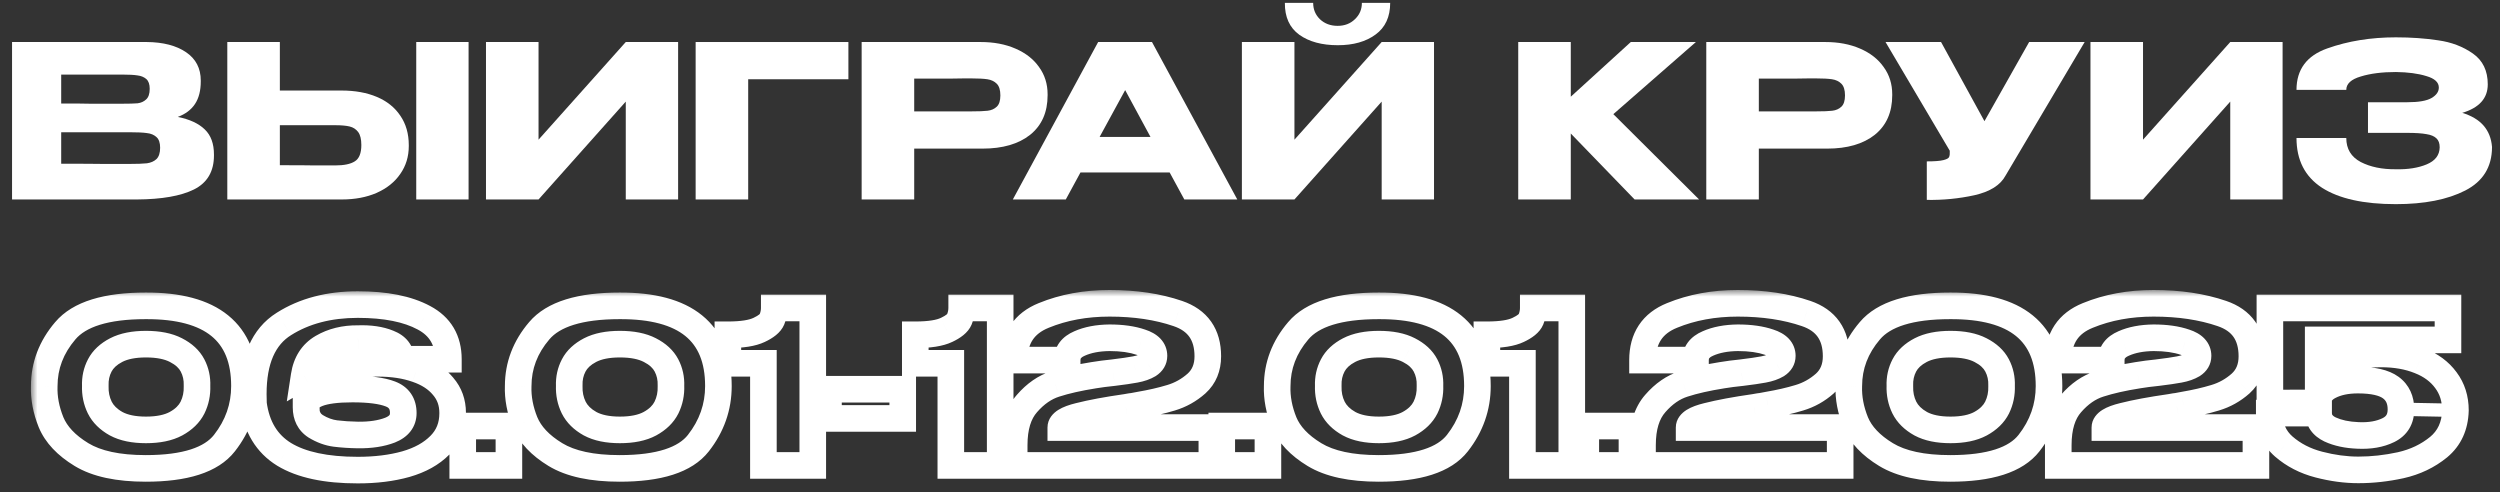 <?xml version="1.0" encoding="UTF-8"?> <svg xmlns="http://www.w3.org/2000/svg" width="188" height="37" viewBox="0 0 188 37" fill="none"><rect x="0" y="0" width="188" height="37" fill="#333333" stroke="none"/><path d="M13.37 8.792C14.266 8.973 14.943 9.288 15.402 9.736C15.86 10.173 16.09 10.803 16.09 11.624V11.688C16.09 12.893 15.588 13.747 14.586 14.248C13.594 14.739 12.164 14.989 10.298 15H0.906V3.16H11.034C12.271 3.171 13.258 3.427 13.994 3.928C14.73 4.429 15.098 5.139 15.098 6.056V6.12C15.098 6.813 14.954 7.379 14.666 7.816C14.378 8.253 13.946 8.579 13.37 8.792ZM9.178 7.8C9.711 7.8 10.1 7.789 10.346 7.768C10.602 7.736 10.815 7.64 10.986 7.48C11.167 7.32 11.258 7.053 11.258 6.68C11.258 6.339 11.172 6.093 11.002 5.944C10.831 5.795 10.612 5.704 10.346 5.672C10.079 5.629 9.69 5.608 9.178 5.608H4.602V7.784C5.7 7.784 6.426 7.789 6.778 7.8H9.178ZM9.706 12.328C10.303 12.328 10.751 12.312 11.05 12.28C11.348 12.237 11.588 12.131 11.77 11.96C11.951 11.779 12.042 11.496 12.042 11.112C12.042 10.739 11.951 10.472 11.77 10.312C11.588 10.141 11.348 10.04 11.05 10.008C10.751 9.965 10.303 9.944 9.706 9.944H4.602V12.312C6.106 12.312 7.172 12.317 7.802 12.328C8.442 12.328 8.879 12.328 9.114 12.328H9.706Z" fill="white"></path><path d="M25.685 6.808C26.699 6.808 27.584 6.968 28.341 7.288C29.099 7.608 29.685 8.077 30.101 8.696C30.528 9.315 30.741 10.056 30.741 10.92V10.984C30.741 11.773 30.528 12.472 30.101 13.08C29.685 13.688 29.093 14.163 28.325 14.504C27.568 14.835 26.693 15 25.701 15H17.093V3.16H21.045V6.808H25.685ZM31.301 15V3.16H35.237V15H31.301ZM25.205 12.44C25.867 12.44 26.357 12.339 26.677 12.136C27.008 11.933 27.173 11.523 27.173 10.904C27.173 10.467 27.093 10.141 26.933 9.928C26.773 9.715 26.56 9.576 26.293 9.512C26.027 9.448 25.664 9.416 25.205 9.416H21.045V12.424C22.304 12.424 23.184 12.429 23.685 12.44C24.197 12.44 24.544 12.44 24.725 12.44H25.205Z" fill="white"></path><path d="M40.498 3.16V10.504L47.058 3.16H50.994V15H47.058V7.64L40.498 15H36.546V3.16H40.498Z" fill="white"></path><path d="M63.8 3.16V5.96H56.264V15H52.312V3.16H63.8Z" fill="white"></path><path d="M73.74 3.16C74.732 3.16 75.607 3.325 76.364 3.656C77.132 3.987 77.724 4.451 78.14 5.048C78.567 5.635 78.78 6.317 78.78 7.096V7.16C78.78 8.44 78.343 9.432 77.468 10.136C76.594 10.829 75.399 11.176 73.884 11.176H68.748V15H64.796V3.16H73.74ZM73.036 8.376C73.591 8.376 74.002 8.36 74.268 8.328C74.546 8.296 74.775 8.195 74.956 8.024C75.138 7.853 75.228 7.571 75.228 7.176C75.228 6.771 75.138 6.477 74.956 6.296C74.775 6.115 74.54 6.003 74.252 5.96C73.964 5.917 73.559 5.896 73.036 5.896H72.508C72.295 5.896 71.922 5.901 71.388 5.912C70.855 5.912 69.975 5.912 68.748 5.912V8.376H73.036Z" fill="white"></path><path d="M93.044 15H89.061L87.957 12.968H81.252L80.148 15H76.165L82.581 3.16H86.629L93.044 15ZM84.612 6.776L82.692 10.296H86.516L84.612 6.776Z" fill="white"></path><path d="M100.606 3.4C99.412 3.4 98.446 3.139 97.71 2.616C96.974 2.083 96.612 1.283 96.622 0.216H98.75C98.75 0.707 98.921 1.117 99.262 1.448C99.614 1.779 100.057 1.944 100.59 1.944C101.113 1.944 101.545 1.779 101.886 1.448C102.238 1.117 102.414 0.707 102.414 0.216H104.542C104.542 1.272 104.174 2.067 103.438 2.6C102.713 3.133 101.769 3.4 100.606 3.4ZM97.342 10.504L103.902 3.16H107.838V15H103.902V7.64L97.342 15H93.39V3.16H97.342V10.504Z" fill="white"></path><path d="M121.323 8.584L127.771 15H122.923L118.123 10.04V15H114.171V3.16H118.123V7.272L122.635 3.16H127.531L121.323 8.584Z" fill="white"></path><path d="M137.256 3.16C138.248 3.16 139.123 3.325 139.88 3.656C140.648 3.987 141.24 4.451 141.656 5.048C142.083 5.635 142.296 6.317 142.296 7.096V7.16C142.296 8.44 141.859 9.432 140.984 10.136C140.109 10.829 138.915 11.176 137.4 11.176H132.264V15H128.312V3.16H137.256ZM136.552 8.376C137.107 8.376 137.517 8.36 137.784 8.328C138.061 8.296 138.291 8.195 138.472 8.024C138.653 7.853 138.744 7.571 138.744 7.176C138.744 6.771 138.653 6.477 138.472 6.296C138.291 6.115 138.056 6.003 137.768 5.96C137.48 5.917 137.075 5.896 136.552 5.896H136.024C135.811 5.896 135.437 5.901 134.904 5.912C134.371 5.912 133.491 5.912 132.264 5.912V8.376H136.552Z" fill="white"></path><path d="M156.767 3.16L150.815 13.208C150.431 13.923 149.653 14.413 148.479 14.68C147.317 14.936 146.122 15.053 144.895 15.032V12.136C145.482 12.136 145.898 12.104 146.143 12.04C146.399 11.976 146.543 11.896 146.575 11.8C146.618 11.704 146.634 11.549 146.623 11.336L141.791 3.16H145.967L149.231 9.112L152.591 3.16H156.767Z" fill="white"></path><path d="M161.155 3.16V10.504L167.715 3.16H171.651V15H167.715V7.64L161.155 15H157.203V3.16H161.155Z" fill="white"></path><path d="M187.4 11.08C187.39 12.563 186.718 13.645 185.384 14.328C184.051 15.011 182.312 15.352 180.168 15.352C177.747 15.352 175.896 14.941 174.616 14.12C173.336 13.288 172.696 12.04 172.696 10.376H176.44C176.44 11.197 176.803 11.8 177.528 12.184C178.254 12.557 179.134 12.739 180.168 12.728C181.075 12.749 181.848 12.627 182.488 12.36C183.128 12.093 183.454 11.667 183.464 11.08C183.464 10.781 183.384 10.557 183.224 10.408C183.064 10.248 182.814 10.141 182.472 10.088C182.131 10.024 181.651 9.992 181.032 9.992H178.072V7.688H181.032C181.886 7.688 182.494 7.581 182.856 7.368C183.219 7.155 183.4 6.893 183.4 6.584C183.4 6.189 183.086 5.901 182.456 5.72C181.838 5.528 181.075 5.427 180.168 5.416C179.134 5.416 178.254 5.528 177.528 5.752C176.803 5.965 176.44 6.301 176.44 6.76H172.696C172.696 5.224 173.47 4.184 175.016 3.64C176.574 3.085 178.291 2.808 180.168 2.808C181.31 2.808 182.371 2.883 183.352 3.032C184.344 3.171 185.214 3.501 185.96 4.024C186.707 4.547 187.08 5.32 187.08 6.344C187.08 7.389 186.44 8.104 185.16 8.488C186.547 8.904 187.294 9.757 187.4 11.048V11.08Z" fill="white"></path><mask id="path-2-outside-1_107_35" maskUnits="userSpaceOnUse" x="2.323" y="21.808" width="184" height="15" fill="black"><rect fill="white" x="2.323" y="21.808" width="184" height="15"></rect><path d="M10.959 23C15.908 22.979 18.383 24.989 18.383 29.032C18.383 30.611 17.882 32.04 16.879 33.32C15.887 34.589 13.914 35.224 10.959 35.224C8.879 35.224 7.268 34.877 6.127 34.184C4.986 33.491 4.223 32.68 3.839 31.752C3.466 30.824 3.295 29.917 3.327 29.032C3.327 27.496 3.855 26.109 4.911 24.872C5.967 23.624 7.983 23 10.959 23ZM10.975 32.328C11.903 32.328 12.655 32.173 13.231 31.864C13.818 31.544 14.234 31.139 14.479 30.648C14.724 30.147 14.836 29.603 14.815 29.016C14.836 28.461 14.724 27.949 14.479 27.48C14.234 27.011 13.818 26.627 13.231 26.328C12.655 26.029 11.903 25.88 10.975 25.88C10.058 25.88 9.311 26.029 8.735 26.328C8.159 26.627 7.748 27.011 7.503 27.48C7.258 27.949 7.146 28.461 7.167 29.016C7.146 29.603 7.258 30.147 7.503 30.648C7.748 31.139 8.159 31.544 8.735 31.864C9.311 32.173 10.058 32.328 10.975 32.328ZM34.039 31.08C34.039 32.04 33.719 32.84 33.079 33.48C32.45 34.12 31.597 34.595 30.519 34.904C29.453 35.203 28.247 35.352 26.903 35.352C24.514 35.352 22.669 34.957 21.367 34.168C20.066 33.368 19.298 32.104 19.063 30.376C19.053 30.205 19.047 29.96 19.047 29.64C19.047 27.08 19.815 25.32 21.351 24.36C22.887 23.389 24.738 22.904 26.903 22.904C28.994 22.904 30.653 23.235 31.879 23.896C33.106 24.547 33.719 25.587 33.719 27.016H30.151C30.151 26.451 29.837 26.045 29.207 25.8C28.589 25.544 27.826 25.432 26.919 25.464C25.906 25.453 25.015 25.672 24.247 26.12C23.479 26.568 23.021 27.283 22.871 28.264C23.565 27.859 24.381 27.603 25.319 27.496C26.258 27.379 27.287 27.32 28.407 27.32C29.527 27.32 30.509 27.469 31.351 27.768C32.194 28.056 32.85 28.483 33.319 29.048C33.799 29.603 34.039 30.269 34.039 31.048V31.08ZM26.919 32.712C27.869 32.723 28.674 32.6 29.335 32.344C29.997 32.077 30.327 31.651 30.327 31.064C30.327 30.349 30.002 29.869 29.351 29.624C28.711 29.379 27.762 29.256 26.503 29.256C24.157 29.256 22.999 29.715 23.031 30.632H23.015C23.015 31.272 23.255 31.747 23.735 32.056C24.226 32.355 24.722 32.536 25.223 32.6C25.735 32.664 26.301 32.701 26.919 32.712ZM34.798 32.04H38.27V35H34.798V32.04ZM46.6 23C51.549 22.979 54.024 24.989 54.024 29.032C54.024 30.611 53.522 32.04 52.52 33.32C51.528 34.589 49.554 35.224 46.6 35.224C44.52 35.224 42.909 34.877 41.768 34.184C40.626 33.491 39.864 32.68 39.48 31.752C39.106 30.824 38.936 29.917 38.968 29.032C38.968 27.496 39.496 26.109 40.552 24.872C41.608 23.624 43.624 23 46.6 23ZM46.616 32.328C47.544 32.328 48.296 32.173 48.872 31.864C49.458 31.544 49.874 31.139 50.12 30.648C50.365 30.147 50.477 29.603 50.456 29.016C50.477 28.461 50.365 27.949 50.12 27.48C49.874 27.011 49.458 26.627 48.872 26.328C48.296 26.029 47.544 25.88 46.616 25.88C45.698 25.88 44.952 26.029 44.376 26.328C43.8 26.627 43.389 27.011 43.144 27.48C42.898 27.949 42.786 28.461 42.808 29.016C42.786 29.603 42.898 30.147 43.144 30.648C43.389 31.139 43.8 31.544 44.376 31.864C44.952 32.173 45.698 32.328 46.616 32.328ZM61.12 23.16V35H57.408V27.32H54.736V25.176C55.792 25.176 56.576 25.053 57.088 24.808C57.611 24.563 57.931 24.301 58.048 24.024C58.165 23.736 58.224 23.448 58.224 23.16H61.12ZM62.301 31.464V29.272H67.885V31.464H62.301ZM75.214 23.16V35H71.502V27.32H68.83V25.176C69.886 25.176 70.67 25.053 71.182 24.808C71.704 24.563 72.024 24.301 72.142 24.024C72.259 23.736 72.318 23.448 72.318 23.16H75.214ZM91.131 32.152V35H76.267V33.48C76.267 32.115 76.587 31.069 77.227 30.344C77.867 29.608 78.576 29.117 79.355 28.872C80.144 28.616 81.109 28.397 82.251 28.216C82.699 28.141 83.189 28.077 83.723 28.024C84.427 27.939 84.976 27.859 85.371 27.784C85.776 27.709 86.112 27.592 86.379 27.432C86.645 27.261 86.779 27.037 86.779 26.76C86.779 26.291 86.453 25.949 85.803 25.736C85.152 25.512 84.363 25.4 83.435 25.4C82.549 25.411 81.797 25.555 81.179 25.832C80.56 26.099 80.251 26.515 80.251 27.08H76.267C76.267 25.437 77.008 24.317 78.491 23.72C79.974 23.112 81.621 22.808 83.435 22.808C85.365 22.808 87.078 23.064 88.571 23.576C90.075 24.088 90.827 25.16 90.827 26.792C90.827 27.645 90.544 28.328 89.979 28.84C89.413 29.341 88.773 29.699 88.059 29.912C87.355 30.125 86.565 30.307 85.691 30.456L85.179 30.552C85.125 30.552 84.955 30.579 84.667 30.632C83.248 30.835 82.075 31.053 81.147 31.288C80.229 31.512 79.771 31.8 79.771 32.152H91.131ZM91.876 32.04H95.348V35H91.876V32.04ZM103.678 23C108.627 22.979 111.102 24.989 111.102 29.032C111.102 30.611 110.6 32.04 109.598 33.32C108.606 34.589 106.632 35.224 103.678 35.224C101.598 35.224 99.987 34.877 98.846 34.184C97.704 33.491 96.942 32.68 96.558 31.752C96.184 30.824 96.014 29.917 96.046 29.032C96.046 27.496 96.574 26.109 97.63 24.872C98.686 23.624 100.702 23 103.678 23ZM103.694 32.328C104.622 32.328 105.374 32.173 105.95 31.864C106.536 31.544 106.952 31.139 107.198 30.648C107.443 30.147 107.555 29.603 107.534 29.016C107.555 28.461 107.443 27.949 107.198 27.48C106.952 27.011 106.536 26.627 105.95 26.328C105.374 26.029 104.622 25.88 103.694 25.88C102.776 25.88 102.03 26.029 101.454 26.328C100.878 26.627 100.467 27.011 100.222 27.48C99.976 27.949 99.864 28.461 99.886 29.016C99.864 29.603 99.976 30.147 100.222 30.648C100.467 31.139 100.878 31.544 101.454 31.864C102.03 32.173 102.776 32.328 103.694 32.328ZM118.198 23.16V35H114.486V27.32H111.814V25.176C112.87 25.176 113.654 25.053 114.166 24.808C114.689 24.563 115.009 24.301 115.126 24.024C115.243 23.736 115.302 23.448 115.302 23.16H118.198ZM119.251 32.04H122.723V35H119.251V32.04ZM138.381 32.152V35H123.517V33.48C123.517 32.115 123.837 31.069 124.477 30.344C125.117 29.608 125.826 29.117 126.605 28.872C127.394 28.616 128.359 28.397 129.501 28.216C129.949 28.141 130.439 28.077 130.973 28.024C131.677 27.939 132.226 27.859 132.621 27.784C133.026 27.709 133.362 27.592 133.629 27.432C133.895 27.261 134.029 27.037 134.029 26.76C134.029 26.291 133.703 25.949 133.053 25.736C132.402 25.512 131.613 25.4 130.685 25.4C129.799 25.411 129.047 25.555 128.429 25.832C127.81 26.099 127.501 26.515 127.501 27.08H123.517C123.517 25.437 124.258 24.317 125.741 23.72C127.223 23.112 128.871 22.808 130.685 22.808C132.615 22.808 134.327 23.064 135.821 23.576C137.325 24.088 138.077 25.16 138.077 26.792C138.077 27.645 137.794 28.328 137.229 28.84C136.663 29.341 136.023 29.699 135.309 29.912C134.605 30.125 133.815 30.307 132.941 30.456L132.429 30.552C132.375 30.552 132.205 30.579 131.917 30.632C130.498 30.835 129.325 31.053 128.397 31.288C127.479 31.512 127.021 31.8 127.021 32.152H138.381ZM146.662 23C151.611 22.979 154.086 24.989 154.086 29.032C154.086 30.611 153.585 32.04 152.582 33.32C151.59 34.589 149.617 35.224 146.662 35.224C144.582 35.224 142.971 34.877 141.83 34.184C140.689 33.491 139.926 32.68 139.542 31.752C139.169 30.824 138.998 29.917 139.03 29.032C139.03 27.496 139.558 26.109 140.614 24.872C141.67 23.624 143.686 23 146.662 23ZM146.678 32.328C147.606 32.328 148.358 32.173 148.934 31.864C149.521 31.544 149.937 31.139 150.182 30.648C150.427 30.147 150.539 29.603 150.518 29.016C150.539 28.461 150.427 27.949 150.182 27.48C149.937 27.011 149.521 26.627 148.934 26.328C148.358 26.029 147.606 25.88 146.678 25.88C145.761 25.88 145.014 26.029 144.438 26.328C143.862 26.627 143.451 27.011 143.206 27.48C142.961 27.949 142.849 28.461 142.87 29.016C142.849 29.603 142.961 30.147 143.206 30.648C143.451 31.139 143.862 31.544 144.438 31.864C145.014 32.173 145.761 32.328 146.678 32.328ZM169.646 32.152V35H154.782V33.48C154.782 32.115 155.102 31.069 155.742 30.344C156.382 29.608 157.092 29.117 157.87 28.872C158.66 28.616 159.625 28.397 160.766 28.216C161.214 28.141 161.705 28.077 162.238 28.024C162.942 27.939 163.492 27.859 163.886 27.784C164.292 27.709 164.628 27.592 164.894 27.432C165.161 27.261 165.294 27.037 165.294 26.76C165.294 26.291 164.969 25.949 164.318 25.736C163.668 25.512 162.878 25.4 161.95 25.4C161.065 25.411 160.313 25.555 159.694 25.832C159.076 26.099 158.766 26.515 158.766 27.08H154.782C154.782 25.437 155.524 24.317 157.006 23.72C158.489 23.112 160.137 22.808 161.95 22.808C163.881 22.808 165.593 23.064 167.086 23.576C168.59 24.088 169.342 25.16 169.342 26.792C169.342 27.645 169.06 28.328 168.494 28.84C167.929 29.341 167.289 29.699 166.574 29.912C165.87 30.125 165.081 30.307 164.206 30.456L163.694 30.552C163.641 30.552 163.47 30.579 163.182 30.632C161.764 30.835 160.59 31.053 159.662 31.288C158.745 31.512 158.286 31.8 158.286 32.152H169.646ZM184.648 30.872C184.616 32.035 184.194 32.952 183.384 33.624C182.573 34.285 181.624 34.739 180.536 34.984C179.458 35.219 178.397 35.336 177.352 35.336C176.392 35.336 175.4 35.203 174.376 34.936C173.352 34.669 172.472 34.216 171.736 33.576C171.01 32.936 170.648 32.099 170.648 31.064H174.36C174.36 31.608 174.648 32.019 175.224 32.296C175.8 32.563 176.498 32.712 177.32 32.744C178.216 32.787 178.978 32.653 179.608 32.344C180.237 32.035 180.552 31.517 180.552 30.792C180.552 30.067 180.296 29.517 179.784 29.144C179.272 28.771 178.45 28.584 177.32 28.584C176.466 28.584 175.752 28.733 175.176 29.032C174.61 29.32 174.328 29.731 174.328 30.264V30.296L170.696 30.312V23.16H184.088V25.56H174.328V27.672C174.914 27.288 175.618 27.016 176.44 26.856C177.272 26.696 178.146 26.616 179.064 26.616C180.152 26.616 181.117 26.787 181.96 27.128C182.802 27.459 183.458 27.944 183.928 28.584C184.408 29.224 184.648 29.981 184.648 30.856V30.872Z"></path></mask><path d="M184.658 30.356L180.562 30.276L180.542 31.276L184.638 31.356L184.658 30.356ZM10.959 23L10.959 24L10.963 24L10.959 23ZM16.879 33.32L16.092 32.703L16.091 32.704L16.879 33.32ZM6.127 34.184L5.608 35.039L5.608 35.039L6.127 34.184ZM3.839 31.752L2.911 32.125L2.915 32.134L3.839 31.752ZM3.327 29.032L4.326 29.068L4.327 29.05V29.032H3.327ZM4.911 24.872L5.672 25.521L5.674 25.518L4.911 24.872ZM13.231 31.864L13.704 32.745L13.71 32.742L13.231 31.864ZM14.479 30.648L15.373 31.095L15.377 31.088L14.479 30.648ZM14.815 29.016L13.816 28.978L13.814 29.015L13.816 29.052L14.815 29.016ZM14.479 27.48L15.365 27.017L15.365 27.017L14.479 27.48ZM13.231 26.328L12.771 27.216L12.777 27.219L13.231 26.328ZM8.735 26.328L8.275 25.44L8.275 25.44L8.735 26.328ZM7.503 27.48L6.617 27.017L6.617 27.017L7.503 27.48ZM7.167 29.016L8.166 29.052L8.168 29.015L8.166 28.978L7.167 29.016ZM7.503 30.648L6.605 31.088L6.609 31.095L7.503 30.648ZM8.735 31.864L8.249 32.738L8.256 32.742L8.262 32.745L8.735 31.864ZM33.079 33.48L32.372 32.773L32.366 32.779L33.079 33.48ZM30.519 34.904L30.789 35.867L30.795 35.865L30.519 34.904ZM21.367 34.168L20.844 35.02L20.849 35.023L21.367 34.168ZM19.063 30.376L18.065 30.438L18.067 30.475L18.072 30.511L19.063 30.376ZM21.351 24.36L21.881 25.208L21.886 25.205L21.351 24.36ZM31.879 23.896L31.405 24.776L31.411 24.779L31.879 23.896ZM33.719 27.016V28.016H34.719V27.016H33.719ZM30.151 27.016H29.151V28.016H30.151V27.016ZM29.207 25.8L28.825 26.724L28.834 26.728L28.844 26.732L29.207 25.8ZM26.919 25.464L26.909 26.464L26.932 26.464L26.955 26.463L26.919 25.464ZM22.871 28.264L21.883 28.114L21.567 30.185L23.376 29.127L22.871 28.264ZM25.319 27.496L25.432 28.49L25.443 28.488L25.319 27.496ZM31.351 27.768L31.017 28.711L31.028 28.714L31.351 27.768ZM33.319 29.048L32.55 29.687L32.556 29.695L32.563 29.702L33.319 29.048ZM26.919 32.712L26.902 33.712L26.908 33.712L26.919 32.712ZM29.335 32.344L29.696 33.277L29.709 33.271L29.335 32.344ZM29.351 29.624L28.993 30.558L28.998 30.56L29.351 29.624ZM23.031 30.632V31.632H24.067L24.031 30.597L23.031 30.632ZM23.015 30.632V29.632H22.015V30.632H23.015ZM23.735 32.056L23.194 32.897L23.204 32.904L23.215 32.91L23.735 32.056ZM25.223 32.6L25.097 33.592L25.099 33.592L25.223 32.6ZM34.798 32.04V31.04H33.798V32.04H34.798ZM38.27 32.04H39.27V31.04H38.27V32.04ZM38.27 35V36H39.27V35H38.27ZM34.798 35H33.798V36H34.798V35ZM46.6 23L46.6 24L46.604 24L46.6 23ZM52.52 33.32L51.732 32.703L51.732 32.704L52.52 33.32ZM41.768 34.184L41.248 35.039L41.248 35.039L41.768 34.184ZM39.48 31.752L38.552 32.125L38.556 32.134L39.48 31.752ZM38.968 29.032L39.967 29.068L39.968 29.05V29.032H38.968ZM40.552 24.872L41.312 25.521L41.315 25.518L40.552 24.872ZM48.872 31.864L49.345 32.745L49.35 32.742L48.872 31.864ZM50.12 30.648L51.014 31.095L51.018 31.088L50.12 30.648ZM50.456 29.016L49.456 28.978L49.455 29.015L49.456 29.052L50.456 29.016ZM50.12 27.48L51.006 27.017L51.006 27.017L50.12 27.48ZM48.872 26.328L48.411 27.216L48.418 27.219L48.872 26.328ZM44.376 26.328L43.915 25.44L43.915 25.44L44.376 26.328ZM43.144 27.48L42.257 27.017L42.257 27.017L43.144 27.48ZM42.808 29.016L43.807 29.052L43.808 29.015L43.807 28.978L42.808 29.016ZM43.144 30.648L42.245 31.088L42.249 31.095L43.144 30.648ZM44.376 31.864L43.89 32.738L43.896 32.742L43.903 32.745L44.376 31.864ZM61.12 23.16H62.12V22.16H61.12V23.16ZM61.12 35V36H62.12V35H61.12ZM57.408 35H56.408V36H57.408V35ZM57.408 27.32H58.408V26.32H57.408V27.32ZM54.736 27.32H53.736V28.32H54.736V27.32ZM54.736 25.176V24.176H53.736V25.176H54.736ZM57.088 24.808L56.663 23.903L56.656 23.906L57.088 24.808ZM58.048 24.024L58.969 24.414L58.974 24.401L58.048 24.024ZM58.224 23.16V22.16H57.224V23.16H58.224ZM62.301 31.464H61.301V32.464H62.301V31.464ZM62.301 29.272V28.272H61.301V29.272H62.301ZM67.885 29.272H68.885V28.272H67.885V29.272ZM67.885 31.464V32.464H68.885V31.464H67.885ZM75.214 23.16H76.214V22.16H75.214V23.16ZM75.214 35V36H76.214V35H75.214ZM71.502 35H70.502V36H71.502V35ZM71.502 27.32H72.502V26.32H71.502V27.32ZM68.83 27.32H67.83V28.32H68.83V27.32ZM68.83 25.176V24.176H67.83V25.176H68.83ZM71.182 24.808L70.757 23.903L70.749 23.906L71.182 24.808ZM72.142 24.024L73.063 24.414L73.068 24.401L72.142 24.024ZM72.318 23.16V22.16H71.318V23.16H72.318ZM91.131 32.152H92.131V31.152H91.131V32.152ZM91.131 35V36H92.131V35H91.131ZM76.267 35H75.267V36H76.267V35ZM77.227 30.344L77.977 31.006L77.981 31L77.227 30.344ZM79.355 28.872L79.655 29.826L79.663 29.823L79.355 28.872ZM82.251 28.216L82.408 29.204L82.415 29.202L82.251 28.216ZM83.723 28.024L83.822 29.019L83.833 29.018L83.843 29.017L83.723 28.024ZM85.371 27.784L85.19 26.8L85.185 26.801L85.371 27.784ZM86.379 27.432L86.893 28.29L86.906 28.282L86.918 28.274L86.379 27.432ZM85.803 25.736L85.477 26.681L85.484 26.684L85.491 26.686L85.803 25.736ZM83.435 25.4L83.435 24.4L83.423 24.4L83.435 25.4ZM81.179 25.832L81.575 26.75L81.581 26.747L81.588 26.744L81.179 25.832ZM80.251 27.08V28.08H81.251V27.08H80.251ZM76.267 27.08H75.267V28.08H76.267V27.08ZM78.491 23.72L78.865 24.648L78.87 24.645L78.491 23.72ZM88.571 23.576L88.246 24.522L88.249 24.523L88.571 23.576ZM89.979 28.84L90.642 29.588L90.65 29.581L89.979 28.84ZM88.059 29.912L87.773 28.954L87.769 28.955L88.059 29.912ZM85.691 30.456L85.522 29.47L85.514 29.472L85.507 29.473L85.691 30.456ZM85.179 30.552V31.552H85.272L85.363 31.535L85.179 30.552ZM84.667 30.632L84.808 31.622L84.829 31.619L84.849 31.615L84.667 30.632ZM81.147 31.288L81.384 32.26L81.392 32.258L81.147 31.288ZM79.771 32.152H78.771V33.152H79.771V32.152ZM91.876 32.04V31.04H90.876V32.04H91.876ZM95.348 32.04H96.348V31.04H95.348V32.04ZM95.348 35V36H96.348V35H95.348ZM91.876 35H90.876V36H91.876V35ZM103.678 23L103.678 24L103.682 24L103.678 23ZM109.598 33.32L108.811 32.703L108.81 32.704L109.598 33.32ZM98.846 34.184L98.327 35.039L98.327 35.039L98.846 34.184ZM96.558 31.752L95.63 32.125L95.634 32.134L96.558 31.752ZM96.046 29.032L97.045 29.068L97.046 29.05V29.032H96.046ZM97.63 24.872L98.39 25.521L98.393 25.518L97.63 24.872ZM105.95 31.864L106.423 32.745L106.429 32.742L105.95 31.864ZM107.198 30.648L108.092 31.095L108.096 31.088L107.198 30.648ZM107.534 29.016L106.535 28.978L106.533 29.015L106.534 29.052L107.534 29.016ZM107.198 27.48L108.084 27.017L108.084 27.017L107.198 27.48ZM105.95 26.328L105.489 27.216L105.496 27.219L105.95 26.328ZM101.454 26.328L100.993 25.44L100.993 25.44L101.454 26.328ZM100.222 27.48L99.336 27.017L99.336 27.017L100.222 27.48ZM99.886 29.016L100.885 29.052L100.886 29.015L100.885 28.978L99.886 29.016ZM100.222 30.648L99.323 31.088L99.327 31.095L100.222 30.648ZM101.454 31.864L100.968 32.738L100.974 32.742L100.981 32.745L101.454 31.864ZM118.198 23.16H119.198V22.16H118.198V23.16ZM118.198 35V36H119.198V35H118.198ZM114.486 35H113.486V36H114.486V35ZM114.486 27.32H115.486V26.32H114.486V27.32ZM111.814 27.32H110.814V28.32H111.814V27.32ZM111.814 25.176V24.176H110.814V25.176H111.814ZM114.166 24.808L113.741 23.903L113.734 23.906L114.166 24.808ZM115.126 24.024L116.047 24.414L116.052 24.401L115.126 24.024ZM115.302 23.16V22.16H114.302V23.16H115.302ZM119.251 32.04V31.04H118.251V32.04H119.251ZM122.723 32.04H123.723V31.04H122.723V32.04ZM122.723 35V36H123.723V35H122.723ZM119.251 35H118.251V36H119.251V35ZM138.381 32.152H139.381V31.152H138.381V32.152ZM138.381 35V36H139.381V35H138.381ZM123.517 35H122.517V36H123.517V35ZM124.477 30.344L125.227 31.006L125.231 31L124.477 30.344ZM126.605 28.872L126.905 29.826L126.913 29.823L126.605 28.872ZM129.501 28.216L129.658 29.204L129.665 29.202L129.501 28.216ZM130.973 28.024L131.072 29.019L131.083 29.018L131.093 29.017L130.973 28.024ZM132.621 27.784L132.44 26.8L132.435 26.801L132.621 27.784ZM133.629 27.432L134.143 28.29L134.156 28.282L134.168 28.274L133.629 27.432ZM133.053 25.736L132.727 26.681L132.734 26.684L132.741 26.686L133.053 25.736ZM130.685 25.4V24.4L130.673 24.4L130.685 25.4ZM128.429 25.832L128.825 26.75L128.831 26.747L128.838 26.744L128.429 25.832ZM127.501 27.08V28.08H128.501V27.08H127.501ZM123.517 27.08H122.517V28.08H123.517V27.08ZM125.741 23.72L126.114 24.648L126.12 24.645L125.741 23.72ZM135.821 23.576L135.496 24.522L135.499 24.523L135.821 23.576ZM137.229 28.84L137.892 29.588L137.9 29.581L137.229 28.84ZM135.309 29.912L135.023 28.954L135.019 28.955L135.309 29.912ZM132.941 30.456L132.772 29.47L132.764 29.472L132.756 29.473L132.941 30.456ZM132.429 30.552V31.552H132.522L132.613 31.535L132.429 30.552ZM131.917 30.632L132.058 31.622L132.079 31.619L132.099 31.615L131.917 30.632ZM128.397 31.288L128.634 32.26L128.642 32.258L128.397 31.288ZM127.021 32.152H126.021V33.152H127.021V32.152ZM146.662 23L146.662 24L146.666 24L146.662 23ZM152.582 33.32L151.795 32.703L151.794 32.704L152.582 33.32ZM141.83 34.184L141.311 35.039L141.311 35.039L141.83 34.184ZM139.542 31.752L138.614 32.125L138.618 32.134L139.542 31.752ZM139.03 29.032L140.029 29.068L140.03 29.05V29.032H139.03ZM140.614 24.872L141.375 25.521L141.378 25.518L140.614 24.872ZM148.934 31.864L149.407 32.745L149.413 32.742L148.934 31.864ZM150.182 30.648L151.077 31.095L151.08 31.088L150.182 30.648ZM150.518 29.016L149.519 28.978L149.517 29.015L149.519 29.052L150.518 29.016ZM150.182 27.48L151.068 27.017L151.068 27.017L150.182 27.48ZM148.934 26.328L148.474 27.216L148.48 27.219L148.934 26.328ZM144.438 26.328L143.978 25.44L143.978 25.44L144.438 26.328ZM143.206 27.48L142.32 27.017L142.32 27.017L143.206 27.48ZM142.87 29.016L143.87 29.052L143.871 29.015L143.869 28.978L142.87 29.016ZM143.206 30.648L142.308 31.088L142.312 31.095L143.206 30.648ZM144.438 31.864L143.953 32.738L143.959 32.742L143.965 32.745L144.438 31.864ZM169.646 32.152H170.646V31.152H169.646V32.152ZM169.646 35V36H170.646V35H169.646ZM154.782 35H153.782V36H154.782V35ZM155.742 30.344L156.492 31.006L156.497 31L155.742 30.344ZM157.87 28.872L158.171 29.826L158.179 29.823L157.87 28.872ZM160.766 28.216L160.923 29.204L160.931 29.202L160.766 28.216ZM162.238 28.024L162.338 29.019L162.348 29.018L162.359 29.017L162.238 28.024ZM163.886 27.784L163.705 26.8L163.701 26.801L163.886 27.784ZM164.894 27.432L165.409 28.29L165.421 28.282L165.433 28.274L164.894 27.432ZM164.318 25.736L163.993 26.681L164 26.684L164.007 26.686L164.318 25.736ZM161.95 25.4V24.4L161.938 24.4L161.95 25.4ZM159.694 25.832L160.09 26.75L160.097 26.747L160.103 26.744L159.694 25.832ZM158.766 27.08V28.08H159.766V27.08H158.766ZM154.782 27.08H153.782V28.08H154.782V27.08ZM157.006 23.72L157.38 24.648L157.386 24.645L157.006 23.72ZM167.086 23.576L166.762 24.522L166.764 24.523L167.086 23.576ZM168.494 28.84L169.158 29.588L169.166 29.581L168.494 28.84ZM166.574 29.912L166.288 28.954L166.284 28.955L166.574 29.912ZM164.206 30.456L164.038 29.47L164.03 29.472L164.022 29.473L164.206 30.456ZM163.694 30.552V31.552H163.787L163.879 31.535L163.694 30.552ZM163.182 30.632L163.324 31.622L163.344 31.619L163.364 31.615L163.182 30.632ZM159.662 31.288L159.9 32.26L159.908 32.258L159.662 31.288ZM158.286 32.152H157.286V33.152H158.286V32.152ZM184.648 30.872L185.647 30.899L185.648 30.886V30.872H184.648ZM183.384 33.624L184.016 34.399L184.022 34.394L183.384 33.624ZM180.536 34.984L180.749 35.961L180.756 35.959L180.536 34.984ZM174.376 34.936L174.628 33.968L174.628 33.968L174.376 34.936ZM171.736 33.576L171.074 34.326L171.08 34.331L171.736 33.576ZM170.648 31.064V30.064H169.648V31.064H170.648ZM174.36 31.064H175.36V30.064H174.36V31.064ZM175.224 32.296L174.79 33.197L174.797 33.2L174.804 33.203L175.224 32.296ZM177.32 32.744L177.367 31.745L177.359 31.745L177.32 32.744ZM179.608 32.344L179.167 31.447L179.167 31.447L179.608 32.344ZM179.784 29.144L180.373 28.336L180.373 28.336L179.784 29.144ZM175.176 29.032L175.63 29.923L175.636 29.92L175.176 29.032ZM174.328 30.296L174.332 31.296L175.328 31.292V30.296H174.328ZM170.696 30.312H169.696V31.316L170.7 31.312L170.696 30.312ZM170.696 23.16V22.16H169.696V23.16H170.696ZM184.088 23.16H185.088V22.16H184.088V23.16ZM184.088 25.56V26.56H185.088V25.56H184.088ZM174.328 25.56V24.56H173.328V25.56H174.328ZM174.328 27.672H173.328V29.522L174.875 28.509L174.328 27.672ZM176.44 26.856L176.251 25.874L176.249 25.874L176.44 26.856ZM181.96 27.128L181.584 28.055L181.594 28.059L181.96 27.128ZM183.928 28.584L183.121 29.175L183.128 29.184L183.928 28.584ZM10.963 24C13.328 23.99 14.914 24.47 15.896 25.268C16.84 26.034 17.383 27.224 17.383 29.032H19.383C19.383 26.797 18.689 24.96 17.158 23.716C15.665 22.503 13.54 21.989 10.955 22L10.963 24ZM17.383 29.032C17.383 30.38 16.961 31.594 16.092 32.703L17.666 33.937C18.802 32.486 19.383 30.841 19.383 29.032H17.383ZM16.091 32.704C15.399 33.589 13.848 34.224 10.959 34.224V36.224C13.98 36.224 16.375 35.589 17.667 33.936L16.091 32.704ZM10.959 34.224C8.969 34.224 7.567 33.889 6.646 33.329L5.608 35.039C6.97 35.866 8.789 36.224 10.959 36.224V34.224ZM6.646 33.329C5.627 32.71 5.043 32.045 4.763 31.37L2.915 32.134C3.403 33.315 4.344 34.271 5.608 35.039L6.646 33.329ZM4.767 31.379C4.439 30.564 4.3 29.797 4.326 29.068L2.328 28.996C2.29 30.038 2.492 31.084 2.911 32.125L4.767 31.379ZM4.327 29.032C4.327 27.749 4.76 26.589 5.672 25.521L4.15 24.223C2.95 25.63 2.327 27.243 2.327 29.032H4.327ZM5.674 25.518C6.432 24.623 8.052 24 10.959 24V22C7.914 22 5.502 22.625 4.148 24.226L5.674 25.518ZM10.975 33.328C12.003 33.328 12.934 33.158 13.704 32.745L12.758 30.983C12.376 31.188 11.803 31.328 10.975 31.328V33.328ZM13.71 32.742C14.436 32.346 15.018 31.805 15.373 31.095L13.585 30.201C13.449 30.472 13.199 30.742 12.752 30.986L13.71 32.742ZM15.377 31.088C15.699 30.431 15.841 29.722 15.814 28.98L13.816 29.052C13.831 29.483 13.75 29.863 13.581 30.208L15.377 31.088ZM15.814 29.054C15.842 28.334 15.695 27.648 15.365 27.017L13.593 27.943C13.753 28.25 13.831 28.588 13.816 28.978L15.814 29.054ZM15.365 27.017C15.002 26.323 14.411 25.807 13.685 25.437L12.777 27.219C13.224 27.447 13.465 27.699 13.593 27.943L15.365 27.017ZM13.691 25.44C12.925 25.043 11.999 24.88 10.975 24.88V26.88C11.807 26.88 12.385 27.016 12.771 27.216L13.691 25.44ZM10.975 24.88C9.96 24.88 9.039 25.044 8.275 25.44L9.195 27.216C9.583 27.015 10.156 26.88 10.975 26.88V24.88ZM8.275 25.44C7.558 25.812 6.977 26.328 6.617 27.017L8.389 27.943C8.52 27.693 8.76 27.442 9.195 27.216L8.275 25.44ZM6.617 27.017C6.287 27.648 6.14 28.334 6.168 29.054L8.166 28.978C8.151 28.588 8.229 28.25 8.389 27.943L6.617 27.017ZM6.168 28.98C6.141 29.722 6.283 30.431 6.605 31.088L8.401 30.208C8.232 29.863 8.151 29.483 8.166 29.052L6.168 28.98ZM6.609 31.095C6.961 31.8 7.533 32.34 8.249 32.738L9.221 30.99C8.785 30.748 8.536 30.477 8.397 30.201L6.609 31.095ZM8.262 32.745C9.03 33.158 9.955 33.328 10.975 33.328V31.328C10.16 31.328 9.592 31.189 9.208 30.983L8.262 32.745ZM33.039 31.08C33.039 31.793 32.812 32.333 32.372 32.773L33.786 34.187C34.626 33.347 35.039 32.287 35.039 31.08H33.039ZM32.366 32.779C31.884 33.269 31.196 33.669 30.243 33.943L30.795 35.865C31.998 35.52 33.016 34.971 33.792 34.181L32.366 32.779ZM30.25 33.941C29.287 34.211 28.175 34.352 26.903 34.352V36.352C28.32 36.352 29.618 36.195 30.789 35.867L30.25 33.941ZM26.903 34.352C24.602 34.352 22.966 33.968 21.886 33.313L20.849 35.023C22.372 35.947 24.426 36.352 26.903 36.352V34.352ZM21.891 33.316C20.883 32.697 20.255 31.72 20.054 30.241L18.072 30.511C18.341 32.488 19.249 34.039 20.844 35.02L21.891 33.316ZM20.061 30.314C20.053 30.174 20.047 29.954 20.047 29.64H18.047C18.047 29.966 18.053 30.236 18.065 30.438L20.061 30.314ZM20.047 29.64C20.047 27.268 20.749 25.915 21.881 25.208L20.821 23.512C18.881 24.725 18.047 26.892 18.047 29.64H20.047ZM21.886 25.205C23.233 24.354 24.89 23.904 26.903 23.904V21.904C24.585 21.904 22.541 22.425 20.817 23.515L21.886 25.205ZM26.903 23.904C28.905 23.904 30.379 24.223 31.405 24.776L32.354 23.016C30.926 22.246 29.083 21.904 26.903 21.904V23.904ZM31.411 24.779C31.886 25.032 32.198 25.334 32.398 25.672C32.598 26.012 32.719 26.447 32.719 27.016H34.719C34.719 26.156 34.533 25.356 34.121 24.656C33.707 23.954 33.099 23.411 32.348 23.013L31.411 24.779ZM33.719 26.016H30.151V28.016H33.719V26.016ZM31.151 27.016C31.151 26.535 31.013 26.071 30.705 25.675C30.407 25.291 30.002 25.036 29.57 24.868L28.844 26.732C29.042 26.809 29.109 26.88 29.125 26.901C29.133 26.912 29.138 26.92 29.141 26.93C29.145 26.942 29.151 26.968 29.151 27.016H31.151ZM29.59 24.876C28.801 24.549 27.886 24.429 26.884 24.465L26.955 26.463C27.766 26.435 28.377 26.538 28.825 26.724L29.59 24.876ZM26.93 24.464C25.762 24.452 24.688 24.705 23.743 25.256L24.751 26.984C25.342 26.639 26.05 26.455 26.909 26.464L26.93 24.464ZM23.743 25.256C22.682 25.876 22.072 26.873 21.883 28.114L23.86 28.414C23.97 27.692 24.277 27.26 24.751 26.984L23.743 25.256ZM23.376 29.127C23.93 28.803 24.608 28.583 25.432 28.49L25.206 26.502C24.154 26.622 23.199 26.914 22.367 27.401L23.376 29.127ZM25.443 28.488C26.334 28.377 27.321 28.32 28.407 28.32V26.32C27.253 26.32 26.182 26.38 25.195 26.504L25.443 28.488ZM28.407 28.32C29.441 28.32 30.305 28.458 31.017 28.71L31.685 26.825C30.712 26.48 29.613 26.32 28.407 26.32V28.32ZM31.028 28.714C31.733 28.955 32.221 29.29 32.55 29.687L34.089 28.409C33.479 27.675 32.654 27.157 31.675 26.822L31.028 28.714ZM32.563 29.702C32.876 30.064 33.039 30.494 33.039 31.048H35.039C35.039 30.045 34.723 29.142 34.075 28.394L32.563 29.702ZM26.908 33.712C27.944 33.724 28.884 33.591 29.696 33.277L28.974 31.411C28.464 31.609 27.793 31.722 26.93 31.712L26.908 33.712ZM29.709 33.271C30.153 33.093 30.566 32.828 30.87 32.437C31.183 32.032 31.327 31.559 31.327 31.064H29.327C29.327 31.156 29.306 31.189 29.289 31.211C29.262 31.247 29.179 31.329 28.961 31.417L29.709 33.271ZM31.327 31.064C31.327 30.553 31.21 30.047 30.911 29.607C30.611 29.164 30.183 28.869 29.704 28.688L28.998 30.56C29.17 30.624 29.23 30.692 29.256 30.729C29.282 30.768 29.327 30.86 29.327 31.064H31.327ZM29.709 28.69C28.896 28.379 27.799 28.256 26.503 28.256V30.256C27.724 30.256 28.526 30.379 28.993 30.558L29.709 28.69ZM26.503 28.256C25.295 28.256 24.265 28.37 23.507 28.67C23.119 28.824 22.739 29.051 22.456 29.397C22.156 29.764 22.016 30.204 22.032 30.667L24.031 30.597C24.03 30.591 24.032 30.602 24.024 30.623C24.017 30.645 24.008 30.659 24.004 30.663C24.003 30.665 24.053 30.605 24.244 30.53C24.643 30.372 25.365 30.256 26.503 30.256V28.256ZM23.031 29.632H23.015V31.632H23.031V29.632ZM22.015 30.632C22.015 31.563 22.389 32.378 23.194 32.897L24.277 31.215C24.121 31.115 24.015 30.981 24.015 30.632H22.015ZM23.215 32.91C23.81 33.272 24.438 33.508 25.097 33.592L25.35 31.608C25.006 31.564 24.642 31.437 24.255 31.202L23.215 32.91ZM25.099 33.592C25.653 33.661 26.254 33.701 26.902 33.712L26.936 31.712C26.347 31.702 25.818 31.666 25.347 31.608L25.099 33.592ZM34.798 33.04H38.27V31.04H34.798V33.04ZM37.27 32.04V35H39.27V32.04H37.27ZM38.27 34H34.798V36H38.27V34ZM35.798 35V32.04H33.798V35H35.798ZM46.604 24C48.968 23.99 50.555 24.47 51.537 25.268C52.48 26.034 53.024 27.224 53.024 29.032H55.024C55.024 26.797 54.33 24.96 52.798 23.716C51.306 22.503 49.18 21.989 46.595 22L46.604 24ZM53.024 29.032C53.024 30.38 52.602 31.594 51.732 32.703L53.307 33.937C54.443 32.486 55.024 30.841 55.024 29.032H53.024ZM51.732 32.704C51.04 33.589 49.488 34.224 46.6 34.224V36.224C49.62 36.224 52.015 35.589 53.308 33.936L51.732 32.704ZM46.6 34.224C44.609 34.224 43.208 33.889 42.287 33.329L41.248 35.039C42.611 35.866 44.43 36.224 46.6 36.224V34.224ZM42.287 33.329C41.268 32.71 40.683 32.045 40.404 31.37L38.556 32.134C39.044 33.315 39.985 34.271 41.248 35.039L42.287 33.329ZM40.407 31.379C40.08 30.564 39.941 29.797 39.967 29.068L37.968 28.996C37.931 30.038 38.133 31.084 38.552 32.125L40.407 31.379ZM39.968 29.032C39.968 27.749 40.401 26.589 41.312 25.521L39.791 24.223C38.59 25.63 37.968 27.243 37.968 29.032H39.968ZM41.315 25.518C42.072 24.623 43.693 24 46.6 24V22C43.554 22 41.143 22.625 39.788 24.226L41.315 25.518ZM46.616 33.328C47.644 33.328 48.575 33.158 49.345 32.745L48.398 30.983C48.016 31.188 47.444 31.328 46.616 31.328V33.328ZM49.35 32.742C50.077 32.346 50.659 31.805 51.014 31.095L49.225 30.201C49.09 30.472 48.84 30.742 48.393 30.986L49.35 32.742ZM51.018 31.088C51.339 30.431 51.482 29.722 51.455 28.98L49.456 29.052C49.472 29.483 49.391 29.863 49.221 30.208L51.018 31.088ZM51.455 29.054C51.483 28.334 51.336 27.648 51.006 27.017L49.233 27.943C49.394 28.25 49.471 28.588 49.456 28.978L51.455 29.054ZM51.006 27.017C50.643 26.323 50.052 25.807 49.325 25.437L48.418 27.219C48.865 27.447 49.105 27.699 49.233 27.943L51.006 27.017ZM49.332 25.44C48.566 25.043 47.639 24.88 46.616 24.88V26.88C47.448 26.88 48.026 27.016 48.411 27.216L49.332 25.44ZM46.616 24.88C45.6 24.88 44.68 25.044 43.915 25.44L44.836 27.216C45.223 27.015 45.796 26.88 46.616 26.88V24.88ZM43.915 25.44C43.199 25.812 42.617 26.328 42.257 27.017L44.03 27.943C44.161 27.693 44.401 27.442 44.836 27.216L43.915 25.44ZM42.257 27.017C41.927 27.648 41.781 28.334 41.808 29.054L43.807 28.978C43.792 28.588 43.869 28.25 44.03 27.943L42.257 27.017ZM41.808 28.98C41.781 29.722 41.924 30.431 42.245 31.088L44.042 30.208C43.873 29.863 43.791 29.483 43.807 29.052L41.808 28.98ZM42.249 31.095C42.602 31.8 43.174 32.34 43.89 32.738L44.861 30.99C44.425 30.748 44.176 30.477 44.038 30.201L42.249 31.095ZM43.903 32.745C44.671 33.158 45.596 33.328 46.616 33.328V31.328C45.801 31.328 45.233 31.189 44.849 30.983L43.903 32.745ZM60.12 23.16V35H62.12V23.16H60.12ZM61.12 34H57.408V36H61.12V34ZM58.408 35V27.32H56.408V35H58.408ZM57.408 26.32H54.736V28.32H57.408V26.32ZM55.736 27.32V25.176H53.736V27.32H55.736ZM54.736 26.176C55.834 26.176 56.802 26.054 57.52 25.71L56.656 23.906C56.35 24.053 55.749 24.176 54.736 24.176V26.176ZM57.513 25.713C58.08 25.447 58.699 25.051 58.969 24.414L57.127 23.634C57.151 23.578 57.166 23.589 57.087 23.654C57.011 23.716 56.877 23.802 56.663 23.903L57.513 25.713ZM58.974 24.401C59.136 24.003 59.224 23.587 59.224 23.16H57.224C57.224 23.309 57.194 23.469 57.122 23.647L58.974 24.401ZM58.224 24.16H61.12V22.16H58.224V24.16ZM63.301 31.464V29.272H61.301V31.464H63.301ZM62.301 30.272H67.885V28.272H62.301V30.272ZM66.885 29.272V31.464H68.885V29.272H66.885ZM67.885 30.464H62.301V32.464H67.885V30.464ZM74.214 23.16V35H76.214V23.16H74.214ZM75.214 34H71.502V36H75.214V34ZM72.502 35V27.32H70.502V35H72.502ZM71.502 26.32H68.83V28.32H71.502V26.32ZM69.83 27.32V25.176H67.83V27.32H69.83ZM68.83 26.176C69.928 26.176 70.895 26.054 71.614 25.71L70.749 23.906C70.444 24.053 69.843 24.176 68.83 24.176V26.176ZM71.607 25.713C72.174 25.447 72.793 25.051 73.063 24.414L71.221 23.634C71.245 23.578 71.26 23.589 71.181 23.654C71.104 23.716 70.971 23.802 70.757 23.903L71.607 25.713ZM73.068 24.401C73.23 24.003 73.318 23.587 73.318 23.16H71.318C71.318 23.309 71.288 23.469 71.216 23.647L73.068 24.401ZM72.318 24.16H75.214V22.16H72.318V24.16ZM90.131 32.152V35H92.131V32.152H90.131ZM91.131 34H76.267V36H91.131V34ZM77.267 35V33.48H75.267V35H77.267ZM77.267 33.48C77.267 32.259 77.553 31.485 77.977 31.006L76.477 29.682C75.62 30.653 75.267 31.971 75.267 33.48H77.267ZM77.981 31C78.524 30.376 79.084 30.006 79.655 29.826L79.054 27.918C78.068 28.229 77.21 28.84 76.472 29.688L77.981 31ZM79.663 29.823C80.388 29.588 81.299 29.38 82.408 29.204L82.094 27.228C80.919 27.415 79.9 27.644 79.046 27.921L79.663 29.823ZM82.415 29.202C82.838 29.132 83.307 29.071 83.822 29.019L83.623 27.029C83.072 27.084 82.559 27.151 82.086 27.23L82.415 29.202ZM83.843 29.017C84.555 28.93 85.13 28.847 85.557 28.767L85.185 26.801C84.822 26.87 84.298 26.947 83.602 27.031L83.843 29.017ZM85.552 28.767C86.039 28.678 86.497 28.527 86.893 28.29L85.864 26.575C85.728 26.657 85.513 26.741 85.19 26.8L85.552 28.767ZM86.918 28.274C87.424 27.95 87.779 27.431 87.779 26.76H85.779C85.779 26.748 85.78 26.728 85.787 26.701C85.795 26.674 85.806 26.648 85.82 26.625C85.848 26.577 85.87 26.57 85.84 26.59L86.918 28.274ZM87.779 26.76C87.779 26.267 87.598 25.818 87.259 25.462C86.942 25.13 86.53 24.922 86.114 24.786L85.491 26.686C85.726 26.763 85.802 26.833 85.811 26.842C85.812 26.843 85.8 26.83 85.79 26.804C85.785 26.793 85.782 26.782 85.78 26.773C85.779 26.764 85.779 26.759 85.779 26.76H87.779ZM86.128 24.791C85.344 24.52 84.438 24.4 83.435 24.4V26.4C84.288 26.4 84.961 26.504 85.477 26.681L86.128 24.791ZM83.423 24.4C82.441 24.412 81.545 24.572 80.77 24.919L81.588 26.744C82.05 26.538 82.658 26.409 83.447 26.4L83.423 24.4ZM80.783 24.914C80.359 25.096 79.967 25.362 79.68 25.747C79.386 26.144 79.251 26.603 79.251 27.08H81.251C81.251 26.992 81.271 26.96 81.285 26.941C81.308 26.91 81.38 26.834 81.575 26.75L80.783 24.914ZM80.251 26.08H76.267V28.08H80.251V26.08ZM77.267 27.08C77.267 26.411 77.416 25.923 77.657 25.56C77.896 25.199 78.275 24.885 78.865 24.648L78.117 22.792C77.224 23.152 76.491 23.697 75.989 24.456C75.488 25.213 75.267 26.107 75.267 27.08H77.267ZM78.87 24.645C80.218 24.093 81.734 23.808 83.435 23.808V21.808C81.508 21.808 79.729 22.131 78.111 22.795L78.87 24.645ZM83.435 23.808C85.279 23.808 86.878 24.053 88.246 24.522L88.895 22.63C87.277 22.075 85.452 21.808 83.435 21.808V23.808ZM88.249 24.523C88.844 24.725 89.214 25.01 89.444 25.338C89.676 25.669 89.827 26.131 89.827 26.792H91.827C91.827 25.822 91.602 24.931 91.081 24.19C90.559 23.446 89.802 22.939 88.893 22.629L88.249 24.523ZM89.827 26.792C89.827 27.4 89.637 27.8 89.308 28.099L90.65 29.581C91.451 28.856 91.827 27.89 91.827 26.792H89.827ZM89.315 28.092C88.858 28.498 88.346 28.783 87.773 28.954L88.345 30.87C89.201 30.615 89.969 30.185 90.642 29.588L89.315 28.092ZM87.769 28.955C87.112 29.154 86.364 29.327 85.522 29.47L85.859 31.442C86.767 31.287 87.598 31.097 88.349 30.869L87.769 28.955ZM85.507 29.473L84.995 29.569L85.363 31.535L85.875 31.439L85.507 29.473ZM85.179 29.552C85.06 29.552 84.924 29.573 84.856 29.584C84.758 29.599 84.632 29.621 84.485 29.649L84.849 31.615C84.989 31.589 85.093 31.571 85.165 31.56C85.201 31.554 85.224 31.551 85.235 31.55C85.24 31.549 85.24 31.549 85.234 31.55C85.23 31.55 85.209 31.552 85.179 31.552V29.552ZM84.525 29.642C83.087 29.848 81.876 30.072 80.902 30.319L81.392 32.258C82.273 32.035 83.409 31.822 84.808 31.622L84.525 29.642ZM80.91 30.317C80.412 30.438 79.947 30.597 79.583 30.825C79.228 31.048 78.771 31.473 78.771 32.152H80.771C80.771 32.297 80.719 32.414 80.67 32.483C80.629 32.54 80.603 32.546 80.647 32.519C80.742 32.459 80.964 32.362 81.384 32.26L80.91 30.317ZM79.771 33.152H91.131V31.152H79.771V33.152ZM91.876 33.04H95.348V31.04H91.876V33.04ZM94.348 32.04V35H96.348V32.04H94.348ZM95.348 34H91.876V36H95.348V34ZM92.876 35V32.04H90.876V35H92.876ZM103.682 24C106.047 23.99 107.633 24.47 108.615 25.268C109.558 26.034 110.102 27.224 110.102 29.032H112.102C112.102 26.797 111.408 24.96 109.876 23.716C108.384 22.503 106.258 21.989 103.673 22L103.682 24ZM110.102 29.032C110.102 30.38 109.68 31.594 108.811 32.703L110.385 33.937C111.521 32.486 112.102 30.841 112.102 29.032H110.102ZM108.81 32.704C108.118 33.589 106.566 34.224 103.678 34.224V36.224C106.699 36.224 109.093 35.589 110.386 33.936L108.81 32.704ZM103.678 34.224C101.687 34.224 100.286 33.889 99.365 33.329L98.327 35.039C99.689 35.866 101.508 36.224 103.678 36.224V34.224ZM99.365 33.329C98.346 32.71 97.761 32.045 97.482 31.37L95.634 32.134C96.122 33.315 97.063 34.271 98.327 35.039L99.365 33.329ZM97.486 31.379C97.158 30.564 97.019 29.797 97.045 29.068L95.046 28.996C95.009 30.038 95.211 31.084 95.63 32.125L97.486 31.379ZM97.046 29.032C97.046 27.749 97.479 26.589 98.39 25.521L96.869 24.223C95.668 25.63 95.046 27.243 95.046 29.032H97.046ZM98.393 25.518C99.151 24.623 100.771 24 103.678 24V22C100.633 22 98.221 22.625 96.866 24.226L98.393 25.518ZM103.694 33.328C104.722 33.328 105.653 33.158 106.423 32.745L105.477 30.983C105.094 31.188 104.522 31.328 103.694 31.328V33.328ZM106.429 32.742C107.155 32.346 107.737 31.805 108.092 31.095L106.303 30.201C106.168 30.472 105.918 30.742 105.471 30.986L106.429 32.742ZM108.096 31.088C108.417 30.431 108.56 29.722 108.533 28.98L106.534 29.052C106.55 29.483 106.469 29.863 106.3 30.208L108.096 31.088ZM108.533 29.054C108.561 28.334 108.414 27.648 108.084 27.017L106.312 27.943C106.472 28.25 106.549 28.588 106.535 28.978L108.533 29.054ZM108.084 27.017C107.721 26.323 107.13 25.807 106.403 25.437L105.496 27.219C105.943 27.447 106.184 27.699 106.312 27.943L108.084 27.017ZM106.41 25.44C105.644 25.043 104.718 24.88 103.694 24.88V26.88C104.526 26.88 105.104 27.016 105.489 27.216L106.41 25.44ZM103.694 24.88C102.678 24.88 101.758 25.044 100.993 25.44L101.914 27.216C102.301 27.015 102.874 26.88 103.694 26.88V24.88ZM100.993 25.44C100.277 25.812 99.695 26.328 99.336 27.017L101.108 27.943C101.239 27.693 101.479 27.442 101.914 27.216L100.993 25.44ZM99.336 27.017C99.005 27.648 98.859 28.334 98.886 29.054L100.885 28.978C100.87 28.588 100.947 28.25 101.108 27.943L99.336 27.017ZM98.886 28.98C98.859 29.722 99.002 30.431 99.324 31.088L101.12 30.208C100.951 29.863 100.869 29.483 100.885 29.052L98.886 28.98ZM99.327 31.095C99.68 31.8 100.252 32.34 100.968 32.738L101.939 30.99C101.504 30.748 101.255 30.477 101.116 30.201L99.327 31.095ZM100.981 32.745C101.749 33.158 102.674 33.328 103.694 33.328V31.328C102.879 31.328 102.311 31.189 101.927 30.983L100.981 32.745ZM117.198 23.16V35H119.198V23.16H117.198ZM118.198 34H114.486V36H118.198V34ZM115.486 35V27.32H113.486V35H115.486ZM114.486 26.32H111.814V28.32H114.486V26.32ZM112.814 27.32V25.176H110.814V27.32H112.814ZM111.814 26.176C112.912 26.176 113.88 26.054 114.598 25.71L113.734 23.906C113.428 24.053 112.828 24.176 111.814 24.176V26.176ZM114.591 25.713C115.158 25.447 115.777 25.051 116.047 24.414L114.205 23.634C114.229 23.578 114.244 23.589 114.165 23.654C114.089 23.716 113.955 23.802 113.741 23.903L114.591 25.713ZM116.052 24.401C116.214 24.003 116.302 23.587 116.302 23.16H114.302C114.302 23.309 114.272 23.469 114.2 23.647L116.052 24.401ZM115.302 24.16H118.198V22.16H115.302V24.16ZM119.251 33.04H122.723V31.04H119.251V33.04ZM121.723 32.04V35H123.723V32.04H121.723ZM122.723 34H119.251V36H122.723V34ZM120.251 35V32.04H118.251V35H120.251ZM137.381 32.152V35H139.381V32.152H137.381ZM138.381 34H123.517V36H138.381V34ZM124.517 35V33.48H122.517V35H124.517ZM124.517 33.48C124.517 32.259 124.803 31.485 125.227 31.006L123.727 29.682C122.87 30.653 122.517 31.971 122.517 33.48H124.517ZM125.231 31C125.774 30.376 126.334 30.006 126.905 29.826L126.304 27.918C125.318 28.229 124.459 28.84 123.722 29.688L125.231 31ZM126.913 29.823C127.638 29.588 128.549 29.38 129.658 29.204L129.344 27.228C128.169 27.415 127.15 27.644 126.296 27.921L126.913 29.823ZM129.665 29.202C130.088 29.132 130.557 29.071 131.072 29.019L130.873 27.029C130.322 27.084 129.809 27.151 129.336 27.23L129.665 29.202ZM131.093 29.017C131.805 28.93 132.38 28.847 132.807 28.767L132.435 26.801C132.072 26.87 131.548 26.947 130.852 27.031L131.093 29.017ZM132.802 28.767C133.289 28.678 133.747 28.527 134.143 28.29L133.114 26.575C132.978 26.657 132.763 26.741 132.44 26.8L132.802 28.767ZM134.168 28.274C134.674 27.95 135.029 27.431 135.029 26.76H133.029C133.029 26.748 133.03 26.728 133.037 26.701C133.045 26.674 133.056 26.648 133.069 26.625C133.098 26.577 133.12 26.57 133.09 26.59L134.168 28.274ZM135.029 26.76C135.029 26.267 134.848 25.818 134.509 25.462C134.192 25.13 133.78 24.922 133.364 24.786L132.741 26.686C132.976 26.763 133.052 26.833 133.061 26.842C133.062 26.843 133.05 26.83 133.04 26.804C133.035 26.793 133.032 26.782 133.03 26.773C133.029 26.764 133.029 26.759 133.029 26.76H135.029ZM133.378 24.791C132.594 24.52 131.688 24.4 130.685 24.4V26.4C131.538 26.4 132.211 26.504 132.727 26.681L133.378 24.791ZM130.673 24.4C129.69 24.412 128.795 24.572 128.02 24.919L128.838 26.744C129.3 26.538 129.908 26.409 130.697 26.4L130.673 24.4ZM128.033 24.914C127.609 25.096 127.217 25.362 126.93 25.747C126.636 26.144 126.501 26.603 126.501 27.08H128.501C128.501 26.992 128.521 26.96 128.535 26.941C128.558 26.91 128.63 26.834 128.825 26.75L128.033 24.914ZM127.501 26.08H123.517V28.08H127.501V26.08ZM124.517 27.08C124.517 26.411 124.666 25.923 124.907 25.56C125.146 25.199 125.525 24.885 126.114 24.648L125.367 22.792C124.474 23.152 123.741 23.697 123.239 24.456C122.738 25.213 122.517 26.107 122.517 27.08H124.517ZM126.12 24.645C127.468 24.093 128.985 23.808 130.685 23.808V21.808C128.758 21.808 126.979 22.131 125.361 22.795L126.12 24.645ZM130.685 23.808C132.529 23.808 134.128 24.053 135.496 24.522L136.145 22.63C134.527 22.075 132.702 21.808 130.685 21.808V23.808ZM135.499 24.523C136.094 24.725 136.464 25.01 136.694 25.338C136.926 25.669 137.077 26.131 137.077 26.792H139.077C139.077 25.822 138.852 24.931 138.331 24.19C137.81 23.446 137.052 22.939 136.143 22.629L135.499 24.523ZM137.077 26.792C137.077 27.4 136.887 27.8 136.557 28.099L137.9 29.581C138.701 28.856 139.077 27.89 139.077 26.792H137.077ZM136.565 28.092C136.107 28.498 135.596 28.783 135.023 28.954L135.595 30.87C136.451 30.615 137.219 30.185 137.892 29.588L136.565 28.092ZM135.019 28.955C134.362 29.154 133.614 29.327 132.772 29.47L133.109 31.442C134.017 31.287 134.848 31.097 135.599 30.869L135.019 28.955ZM132.756 29.473L132.244 29.569L132.613 31.535L133.125 31.439L132.756 29.473ZM132.429 29.552C132.31 29.552 132.174 29.573 132.106 29.584C132.008 29.599 131.883 29.621 131.735 29.649L132.099 31.615C132.239 31.589 132.343 31.571 132.415 31.56C132.451 31.554 132.474 31.551 132.485 31.55C132.491 31.549 132.49 31.549 132.484 31.55C132.48 31.55 132.459 31.552 132.429 31.552V29.552ZM131.775 29.642C130.337 29.848 129.126 30.072 128.152 30.319L128.642 32.258C129.523 32.035 130.659 31.822 132.058 31.622L131.775 29.642ZM128.16 30.317C127.662 30.438 127.197 30.597 126.833 30.825C126.479 31.048 126.021 31.473 126.021 32.152H128.021C128.021 32.297 127.969 32.414 127.92 32.483C127.879 32.54 127.853 32.546 127.897 32.519C127.992 32.459 128.214 32.362 128.634 32.26L128.16 30.317ZM127.021 33.152H138.381V31.152H127.021V33.152ZM146.666 24C149.031 23.99 150.617 24.47 151.6 25.268C152.543 26.034 153.086 27.224 153.086 29.032H155.086C155.086 26.797 154.392 24.96 152.861 23.716C151.368 22.503 149.243 21.989 146.658 22L146.666 24ZM153.086 29.032C153.086 30.38 152.664 31.594 151.795 32.703L153.369 33.937C154.505 32.486 155.086 30.841 155.086 29.032H153.086ZM151.794 32.704C151.103 33.589 149.551 34.224 146.662 34.224V36.224C149.683 36.224 152.078 35.589 153.37 33.936L151.794 32.704ZM146.662 34.224C144.672 34.224 143.27 33.889 142.349 33.329L141.311 35.039C142.673 35.866 144.493 36.224 146.662 36.224V34.224ZM142.349 33.329C141.33 32.71 140.746 32.045 140.466 31.37L138.618 32.134C139.107 33.315 140.047 34.271 141.311 35.039L142.349 33.329ZM140.47 31.379C140.142 30.564 140.003 29.797 140.029 29.068L138.031 28.996C137.993 30.038 138.196 31.084 138.614 32.125L140.47 31.379ZM140.03 29.032C140.03 27.749 140.463 26.589 141.375 25.521L139.854 24.223C138.653 25.63 138.03 27.243 138.03 29.032H140.03ZM141.378 25.518C142.135 24.623 143.755 24 146.662 24V22C143.617 22 141.205 22.625 139.851 24.226L141.378 25.518ZM146.678 33.328C147.706 33.328 148.638 33.158 149.407 32.745L148.461 30.983C148.079 31.188 147.506 31.328 146.678 31.328V33.328ZM149.413 32.742C150.139 32.346 150.722 31.805 151.077 31.095L149.288 30.201C149.152 30.472 148.902 30.742 148.455 30.986L149.413 32.742ZM151.08 31.088C151.402 30.431 151.544 29.722 151.517 28.98L149.519 29.052C149.534 29.483 149.453 29.863 149.284 30.208L151.08 31.088ZM151.517 29.054C151.545 28.334 151.398 27.648 151.068 27.017L149.296 27.943C149.457 28.25 149.534 28.588 149.519 28.978L151.517 29.054ZM151.068 27.017C150.706 26.323 150.114 25.807 149.388 25.437L148.48 27.219C148.927 27.447 149.168 27.699 149.296 27.943L151.068 27.017ZM149.394 25.44C148.628 25.043 147.702 24.88 146.678 24.88V26.88C147.51 26.88 148.088 27.016 148.474 27.216L149.394 25.44ZM146.678 24.88C145.663 24.88 144.743 25.044 143.978 25.44L144.898 27.216C145.286 27.015 145.859 26.88 146.678 26.88V24.88ZM143.978 25.44C143.261 25.812 142.68 26.328 142.32 27.017L144.092 27.943C144.223 27.693 144.463 27.442 144.898 27.216L143.978 25.44ZM142.32 27.017C141.99 27.648 141.843 28.334 141.871 29.054L143.869 28.978C143.854 28.588 143.932 28.25 144.092 27.943L142.32 27.017ZM141.871 28.98C141.844 29.722 141.986 30.431 142.308 31.088L144.104 30.208C143.935 29.863 143.854 29.483 143.87 29.052L141.871 28.98ZM142.312 31.095C142.664 31.8 143.236 32.34 143.953 32.738L144.924 30.99C144.488 30.748 144.239 30.477 144.101 30.201L142.312 31.095ZM143.965 32.745C144.733 33.158 145.659 33.328 146.678 33.328V31.328C145.863 31.328 145.295 31.189 144.911 30.983L143.965 32.745ZM168.646 32.152V35H170.646V32.152H168.646ZM169.646 34H154.782V36H169.646V34ZM155.782 35V33.48H153.782V35H155.782ZM155.782 33.48C155.782 32.259 156.069 31.485 156.492 31.006L154.993 29.682C154.136 30.653 153.782 31.971 153.782 33.48H155.782ZM156.497 31C157.04 30.376 157.6 30.006 158.171 29.826L157.57 27.918C156.584 28.229 155.725 28.84 154.988 29.688L156.497 31ZM158.179 29.823C158.904 29.588 159.815 29.38 160.923 29.204L160.609 27.228C159.435 27.415 158.416 27.644 157.562 27.921L158.179 29.823ZM160.931 29.202C161.354 29.132 161.823 29.071 162.338 29.019L162.139 27.029C161.588 27.084 161.075 27.151 160.602 27.23L160.931 29.202ZM162.359 29.017C163.071 28.93 163.646 28.847 164.072 28.767L163.701 26.801C163.338 26.87 162.814 26.947 162.118 27.031L162.359 29.017ZM164.068 28.767C164.555 28.678 165.012 28.527 165.409 28.29L164.38 26.575C164.243 26.657 164.029 26.741 163.705 26.8L164.068 28.767ZM165.433 28.274C165.94 27.95 166.294 27.431 166.294 26.76H164.294C164.294 26.748 164.296 26.728 164.303 26.701C164.31 26.674 164.321 26.648 164.335 26.625C164.363 26.577 164.385 26.57 164.355 26.59L165.433 28.274ZM166.294 26.76C166.294 26.267 166.113 25.818 165.774 25.462C165.458 25.13 165.046 24.922 164.63 24.786L164.007 26.686C164.241 26.763 164.318 26.833 164.327 26.842C164.327 26.843 164.316 26.83 164.305 26.804C164.301 26.793 164.298 26.782 164.296 26.773C164.294 26.764 164.294 26.759 164.294 26.76H166.294ZM164.644 24.791C163.859 24.52 162.953 24.4 161.95 24.4V26.4C162.804 26.4 163.476 26.504 163.993 26.681L164.644 24.791ZM161.938 24.4C160.956 24.412 160.061 24.572 159.285 24.919L160.103 26.744C160.565 26.538 161.174 26.409 161.962 26.4L161.938 24.4ZM159.299 24.914C158.875 25.096 158.482 25.362 158.196 25.747C157.901 26.144 157.766 26.603 157.766 27.08H159.766C159.766 26.992 159.786 26.96 159.801 26.941C159.824 26.91 159.895 26.834 160.09 26.75L159.299 24.914ZM158.766 26.08H154.782V28.08H158.766V26.08ZM155.782 27.08C155.782 26.411 155.932 25.923 156.172 25.56C156.411 25.199 156.79 24.885 157.38 24.648L156.633 22.792C155.74 23.152 155.007 23.697 154.505 24.456C154.003 25.213 153.782 26.107 153.782 27.08H155.782ZM157.386 24.645C158.733 24.093 160.25 23.808 161.95 23.808V21.808C160.024 21.808 158.245 22.131 156.627 22.795L157.386 24.645ZM161.95 23.808C163.794 23.808 165.393 24.053 166.762 24.522L167.411 22.63C165.793 22.075 163.968 21.808 161.95 21.808V23.808ZM166.764 24.523C167.359 24.725 167.73 25.01 167.96 25.338C168.191 25.669 168.342 26.131 168.342 26.792H170.342C170.342 25.822 170.117 24.931 169.597 24.19C169.075 23.446 168.318 22.939 167.409 22.629L166.764 24.523ZM168.342 26.792C168.342 27.4 168.153 27.8 167.823 28.099L169.166 29.581C169.966 28.856 170.342 27.89 170.342 26.792H168.342ZM167.831 28.092C167.373 28.498 166.862 28.783 166.288 28.954L166.86 30.87C167.717 30.615 168.485 30.185 169.158 29.588L167.831 28.092ZM166.284 28.955C165.627 29.154 164.88 29.327 164.038 29.47L164.375 31.442C165.282 31.287 166.113 31.097 166.864 30.869L166.284 28.955ZM164.022 29.473L163.51 29.569L163.879 31.535L164.391 31.439L164.022 29.473ZM163.694 29.552C163.576 29.552 163.44 29.573 163.372 29.584C163.273 29.599 163.148 29.621 163 29.649L163.364 31.615C163.505 31.589 163.609 31.571 163.681 31.56C163.717 31.554 163.739 31.551 163.751 31.55C163.756 31.549 163.755 31.549 163.749 31.55C163.746 31.55 163.725 31.552 163.694 31.552V29.552ZM163.041 29.642C161.603 29.848 160.392 30.072 159.417 30.319L159.908 32.258C160.789 32.035 161.925 31.822 163.324 31.622L163.041 29.642ZM159.425 30.317C158.928 30.438 158.462 30.597 158.099 30.825C157.744 31.048 157.286 31.473 157.286 32.152H159.286C159.286 32.297 159.235 32.414 159.185 32.483C159.144 32.54 159.119 32.546 159.162 32.519C159.257 32.459 159.48 32.362 159.9 32.26L159.425 30.317ZM158.286 33.152H169.646V31.152H158.286V33.152ZM183.648 30.845C183.623 31.753 183.31 32.386 182.746 32.854L184.022 34.394C185.079 33.517 185.608 32.316 185.647 30.899L183.648 30.845ZM182.752 32.849C182.069 33.406 181.263 33.795 180.316 34.008L180.756 35.959C181.985 35.682 183.077 35.164 184.016 34.399L182.752 32.849ZM180.323 34.007C179.312 34.227 178.322 34.336 177.352 34.336V36.336C178.472 36.336 179.605 36.21 180.749 35.961L180.323 34.007ZM177.352 34.336C176.485 34.336 175.578 34.216 174.628 33.968L174.124 35.904C175.222 36.19 176.299 36.336 177.352 36.336V34.336ZM174.628 33.968C173.74 33.737 173.002 33.352 172.392 32.821L171.08 34.331C171.942 35.08 172.963 35.602 174.124 35.904L174.628 33.968ZM172.397 32.826C171.904 32.39 171.648 31.834 171.648 31.064H169.648C169.648 32.363 170.117 33.482 171.074 34.326L172.397 32.826ZM170.648 32.064H174.36V30.064H170.648V32.064ZM173.36 31.064C173.36 31.523 173.485 31.966 173.757 32.354C174.023 32.733 174.389 33.004 174.79 33.197L175.658 31.395C175.482 31.311 175.417 31.238 175.395 31.206C175.379 31.183 175.36 31.149 175.36 31.064H173.36ZM174.804 33.203C175.529 33.539 176.365 33.708 177.281 33.743L177.359 31.745C176.632 31.716 176.07 31.586 175.644 31.389L174.804 33.203ZM177.272 33.743C178.291 33.791 179.231 33.643 180.049 33.241L179.167 31.447C178.726 31.663 178.141 31.782 177.367 31.745L177.272 33.743ZM180.049 33.241C180.507 33.016 180.899 32.69 181.17 32.244C181.44 31.8 181.552 31.302 181.552 30.792H179.552C179.552 31.008 179.506 31.131 179.461 31.204C179.418 31.276 179.338 31.362 179.167 31.447L180.049 33.241ZM181.552 30.792C181.552 29.8 181.183 28.927 180.373 28.336L179.195 29.952C179.408 30.108 179.552 30.333 179.552 30.792H181.552ZM180.373 28.336C179.601 27.773 178.516 27.584 177.32 27.584V29.584C178.385 29.584 178.943 29.768 179.195 29.952L180.373 28.336ZM177.32 27.584C176.355 27.584 175.471 27.752 174.715 28.144L175.636 29.92C176.032 29.714 176.578 29.584 177.32 29.584V27.584ZM174.722 28.141C174.33 28.34 173.974 28.614 173.716 28.989C173.452 29.373 173.328 29.81 173.328 30.264H175.328C175.328 30.185 175.345 30.15 175.364 30.123C175.388 30.087 175.456 30.012 175.63 29.923L174.722 28.141ZM173.328 30.264V30.296H175.328V30.264H173.328ZM174.323 29.296L170.691 29.312L170.7 31.312L174.332 31.296L174.323 29.296ZM171.696 30.312V23.16H169.696V30.312H171.696ZM170.696 24.16H184.088V22.16H170.696V24.16ZM183.088 23.16V25.56H185.088V23.16H183.088ZM184.088 24.56H174.328V26.56H184.088V24.56ZM173.328 25.56V27.672H175.328V25.56H173.328ZM174.875 28.509C175.335 28.208 175.913 27.977 176.631 27.837L176.249 25.874C175.324 26.055 174.494 26.368 173.78 26.835L174.875 28.509ZM176.629 27.838C177.394 27.691 178.205 27.616 179.064 27.616V25.616C178.088 25.616 177.15 25.701 176.251 25.874L176.629 27.838ZM179.064 27.616C180.048 27.616 180.882 27.77 181.584 28.055L182.335 26.201C181.352 25.803 180.256 25.616 179.064 25.616V27.616ZM181.594 28.059C182.286 28.33 182.779 28.709 183.121 29.175L184.734 27.993C184.138 27.179 183.319 26.587 182.325 26.197L181.594 28.059ZM183.128 29.184C183.466 29.635 183.648 30.176 183.648 30.856H185.648C185.648 29.786 185.35 28.813 184.728 27.984L183.128 29.184ZM183.648 30.856V30.872H185.648V30.856H183.648ZM33.039 31.048V31.08H35.039V31.048H33.039Z" fill="white" mask="url(#path-2-outside-1_107_35)"></path></svg> 